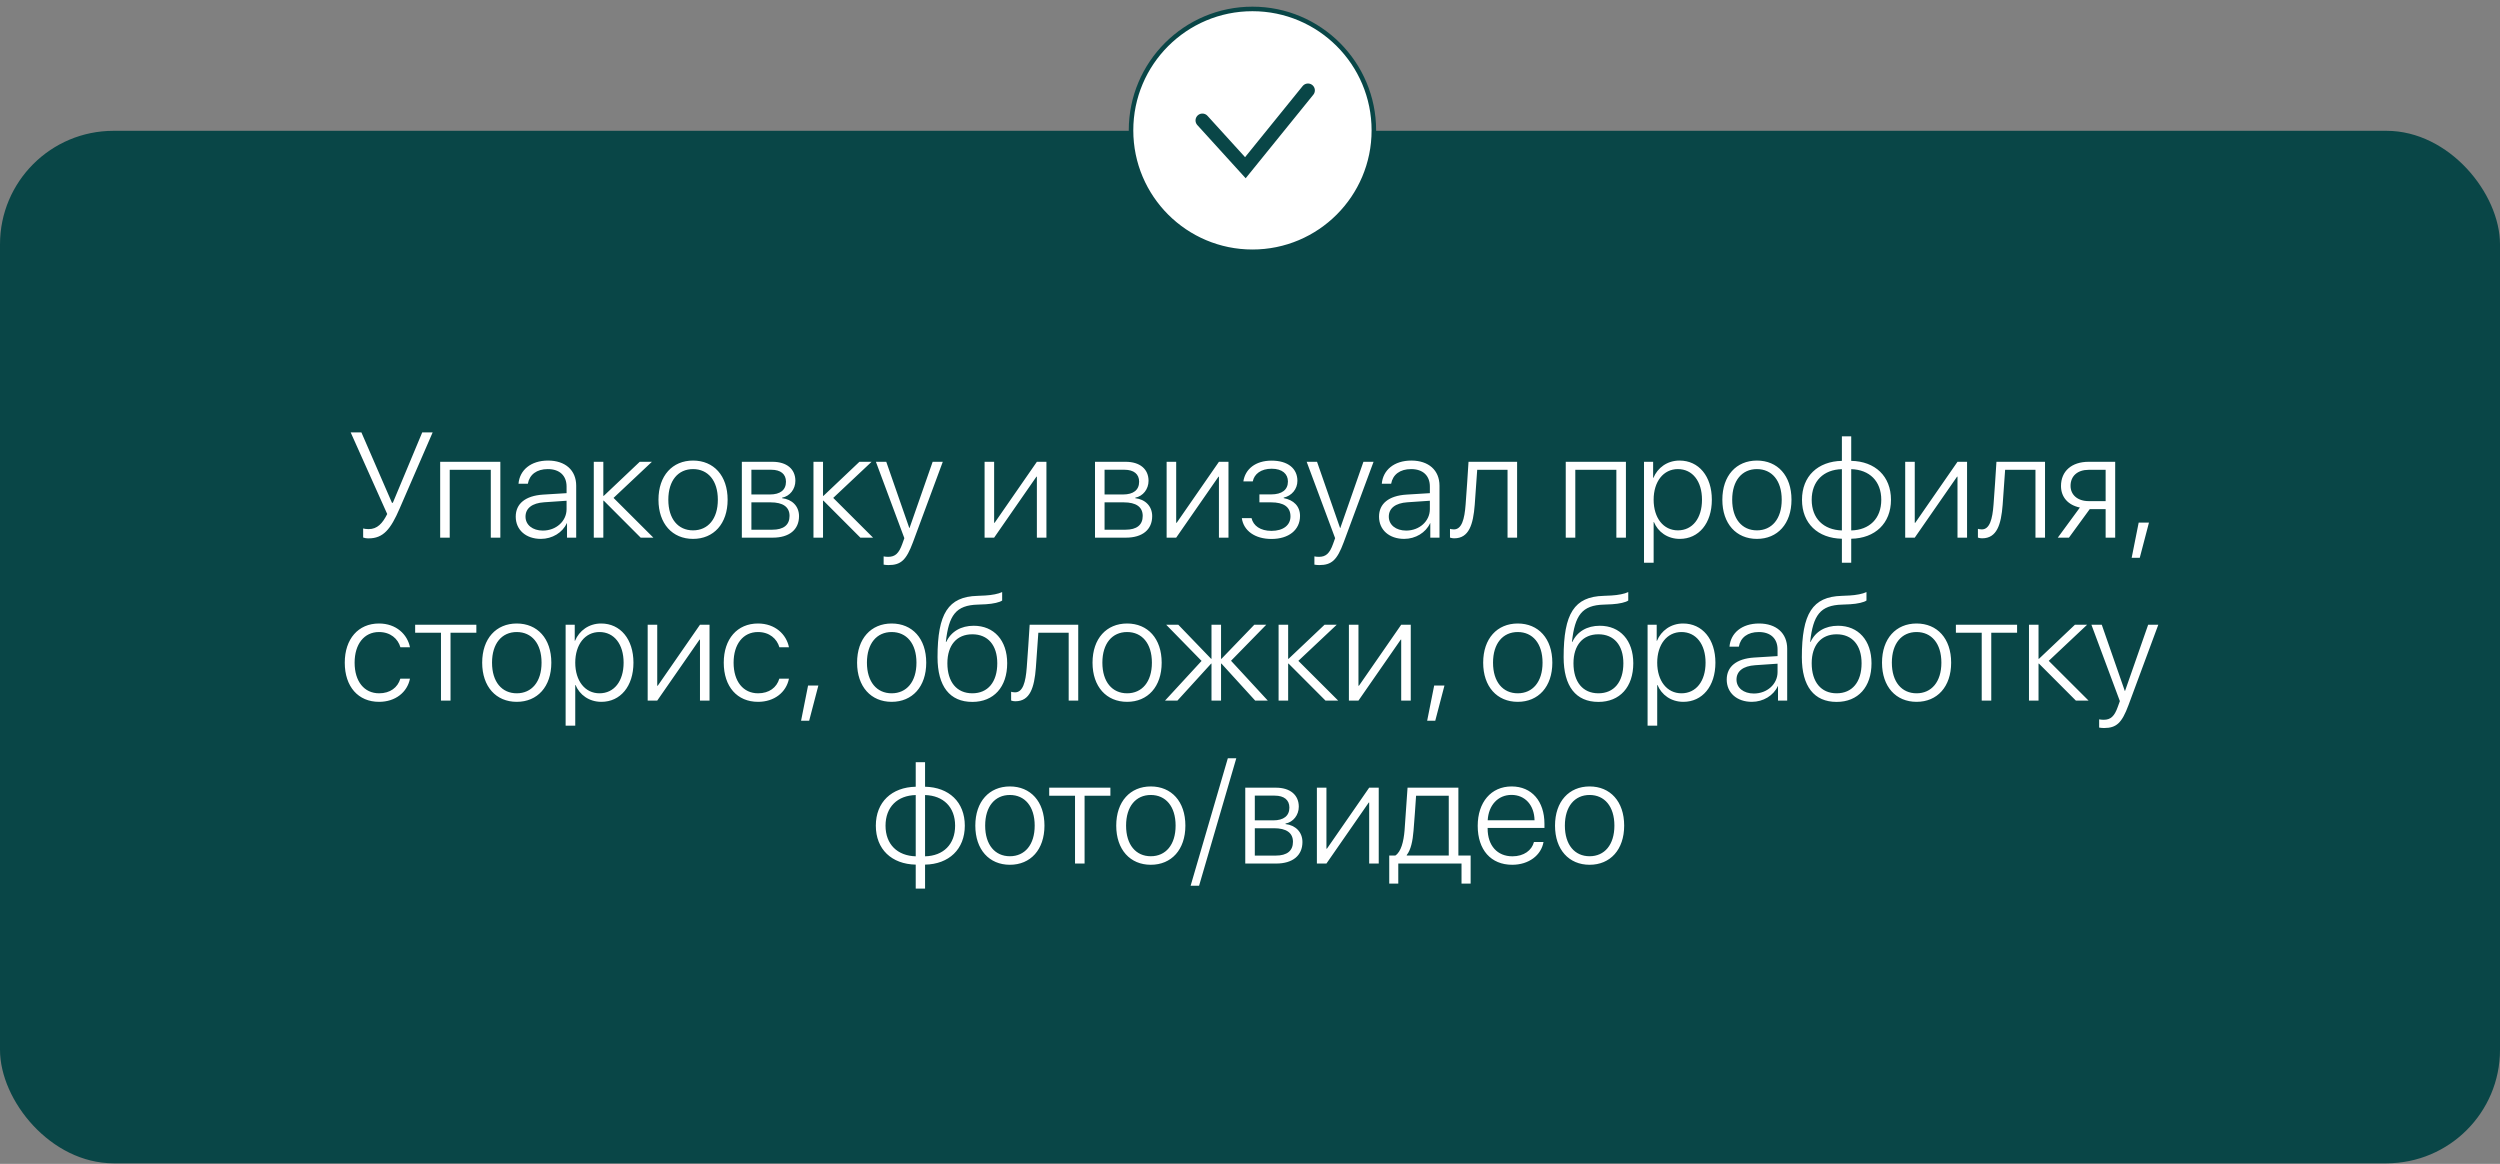 <?xml version="1.0" encoding="UTF-8"?> <svg xmlns="http://www.w3.org/2000/svg" width="537" height="250" viewBox="0 0 537 250" fill="none"><rect x="0" y="0" width="537" height="250" fill="#808080" stroke="none"/><rect y="28.099" width="537" height="221.777" rx="24.387" fill="#094647"></rect><path d="M79.179 115.644C78.615 115.644 78.177 115.535 78.004 115.456V113.514C78.224 113.576 78.647 113.655 79.179 113.655C81.028 113.655 82.156 112.448 83.174 110.412L75.325 92.88H77.628L84.193 107.999H84.381L90.695 92.88H92.935L85.838 109.237C83.911 113.702 82.329 115.644 79.179 115.644ZM105.422 115.488V100.917H96.601V115.488H94.549V99.194H107.474V115.488H105.422ZM116.608 113.968C119.459 113.968 121.7 111.947 121.7 109.362V107.56L116.874 107.889C114.305 108.061 112.879 109.174 112.879 110.976C112.879 112.746 114.399 113.968 116.608 113.968ZM116.185 115.754C112.973 115.754 110.78 113.827 110.78 110.976C110.78 108.187 112.864 106.495 116.624 106.244L121.7 105.931V104.521C121.7 102.171 120.211 100.761 117.673 100.761C115.276 100.761 113.741 101.936 113.381 103.91H111.375C111.61 100.996 114.007 98.928 117.72 98.928C121.433 98.928 123.768 101.011 123.768 104.333V115.488H121.794V112.386H121.747C120.838 114.407 118.613 115.754 116.185 115.754ZM131.789 106.949L140.344 115.488H137.617L129.69 107.544H129.596V115.488H127.544V99.194H129.596V106.51H129.69L137.414 99.194H140.03L131.789 106.949ZM148.866 115.754C144.433 115.754 141.44 112.511 141.44 107.341C141.44 102.155 144.448 98.928 148.866 98.928C153.3 98.928 156.293 102.155 156.293 107.341C156.293 112.511 153.3 115.754 148.866 115.754ZM148.866 113.921C152.062 113.921 154.193 111.477 154.193 107.341C154.193 103.205 152.062 100.761 148.866 100.761C145.67 100.761 143.555 103.205 143.555 107.341C143.555 111.477 145.67 113.921 148.866 113.921ZM165.677 100.902H161.4V106.213H165.379C167.604 106.213 168.826 105.241 168.826 103.471C168.826 101.842 167.698 100.902 165.677 100.902ZM165.536 107.905H161.4V113.78H165.912C168.309 113.78 169.594 112.762 169.594 110.819C169.594 108.876 168.153 107.905 165.536 107.905ZM159.348 115.488V99.194H165.928C168.983 99.194 170.847 100.745 170.847 103.283C170.847 105.069 169.657 106.589 167.996 106.902V107.012C170.095 107.247 171.631 108.688 171.631 110.866C171.631 113.78 169.516 115.488 166.006 115.488H159.348ZM178.978 106.949L187.533 115.488H184.807L176.879 107.544H176.785V115.488H174.733V99.194H176.785V106.51H176.879L184.603 99.194H187.219L178.978 106.949ZM190.838 121.378C190.509 121.378 190.039 121.331 189.804 121.284V119.514C190.055 119.577 190.462 119.608 190.791 119.608C192.28 119.608 193.094 118.856 193.815 116.819L194.254 115.597L188.144 99.194H190.368L195.319 113.42H195.366L200.333 99.194H202.51L196.103 116.475C194.677 120.313 193.517 121.378 190.838 121.378ZM213.54 115.488H211.488V99.194H213.54V112.292H213.65L222.721 99.194H224.773V115.488H222.721V102.39H222.627L213.54 115.488ZM241.537 100.902H237.26V106.213H241.239C243.464 106.213 244.686 105.241 244.686 103.471C244.686 101.842 243.558 100.902 241.537 100.902ZM241.396 107.905H237.26V113.78H241.772C244.169 113.78 245.454 112.762 245.454 110.819C245.454 108.876 244.012 107.905 241.396 107.905ZM235.207 115.488V99.194H241.788C244.843 99.194 246.707 100.745 246.707 103.283C246.707 105.069 245.516 106.589 243.856 106.902V107.012C245.955 107.247 247.49 108.688 247.49 110.866C247.49 113.78 245.375 115.488 241.866 115.488H235.207ZM252.645 115.488H250.592V99.194H252.645V112.292H252.755L261.826 99.194H263.878V115.488H261.826V102.39H261.732L252.645 115.488ZM273.106 115.77C269.55 115.77 267.106 113.984 266.745 111.289H268.829C269.205 112.918 270.709 114.031 273.106 114.031C275.66 114.031 277.195 112.793 277.195 110.929C277.195 108.861 275.707 107.905 273.043 107.905H270.521V106.197H273.043C275.378 106.197 276.647 105.194 276.647 103.424C276.647 101.81 275.44 100.682 273.153 100.682C270.866 100.682 269.409 101.81 269.095 103.408H267.074C267.466 100.776 269.659 98.943 273.137 98.943C276.678 98.943 278.683 100.667 278.683 103.283C278.683 105.053 277.461 106.51 275.738 106.886V106.996C277.869 107.388 279.247 108.735 279.247 110.819C279.247 113.858 276.788 115.77 273.106 115.77ZM283.368 121.378C283.039 121.378 282.569 121.331 282.334 121.284V119.514C282.585 119.577 282.992 119.608 283.321 119.608C284.809 119.608 285.624 118.856 286.345 116.819L286.783 115.597L280.673 99.194H282.898L287.849 113.42H287.896L292.862 99.194H295.04L288.632 116.475C287.206 120.313 286.047 121.378 283.368 121.378ZM302.043 113.968C304.894 113.968 307.135 111.947 307.135 109.362V107.56L302.309 107.889C299.74 108.061 298.314 109.174 298.314 110.976C298.314 112.746 299.834 113.968 302.043 113.968ZM301.62 115.754C298.408 115.754 296.215 113.827 296.215 110.976C296.215 108.187 298.299 106.495 302.059 106.244L307.135 105.931V104.521C307.135 102.171 305.646 100.761 303.108 100.761C300.711 100.761 299.176 101.936 298.816 103.91H296.81C297.045 100.996 299.442 98.928 303.155 98.928C306.868 98.928 309.203 101.011 309.203 104.333V115.488H307.229V112.386H307.182C306.273 114.407 304.048 115.754 301.62 115.754ZM316.77 108.453C316.441 112.668 315.532 115.629 312.383 115.629C311.913 115.629 311.584 115.519 311.459 115.472V113.592C311.553 113.623 311.866 113.717 312.289 113.717C313.981 113.717 314.577 111.54 314.812 108.391C314.906 107.45 315.391 100.087 315.438 99.194H325.873V115.488H323.82V100.917H317.303C317.256 101.763 316.848 107.56 316.77 108.453ZM347.195 115.488V100.917H338.375V115.488H336.322V99.194H349.248V115.488H347.195ZM360.763 98.928C364.884 98.928 367.704 102.28 367.704 107.341C367.704 112.417 364.899 115.754 360.81 115.754C358.178 115.754 356.126 114.25 355.264 112.135H355.201V120.877H353.133V99.194H355.092V102.641H355.154C356.047 100.479 358.115 98.928 360.763 98.928ZM360.403 113.921C363.552 113.921 365.589 111.32 365.589 107.341C365.589 103.377 363.552 100.761 360.403 100.761C357.316 100.761 355.201 103.424 355.201 107.341C355.201 111.273 357.316 113.921 360.403 113.921ZM377.386 115.754C372.952 115.754 369.96 112.511 369.96 107.341C369.96 102.155 372.968 98.928 377.386 98.928C381.82 98.928 384.812 102.155 384.812 107.341C384.812 112.511 381.82 115.754 377.386 115.754ZM377.386 113.921C380.582 113.921 382.713 111.477 382.713 107.341C382.713 103.205 380.582 100.761 377.386 100.761C374.19 100.761 372.075 103.205 372.075 107.341C372.075 111.477 374.19 113.921 377.386 113.921ZM395.638 113.937V100.776C391.705 100.87 389.152 103.346 389.152 107.356C389.152 111.367 391.705 113.827 395.638 113.937ZM404.098 107.356C404.098 103.346 401.56 100.886 397.643 100.776V113.937C401.56 113.843 404.098 111.383 404.098 107.356ZM395.638 115.723C390.468 115.613 387.068 112.433 387.068 107.356C387.068 102.28 390.483 99.1 395.638 98.99V93.726H397.643V98.99C402.782 99.1 406.182 102.28 406.182 107.356C406.182 112.417 402.766 115.629 397.643 115.723V120.877H395.638V115.723ZM411.289 115.488H409.237V99.194H411.289V112.292H411.399L420.47 99.194H422.523V115.488H420.47V102.39H420.376L411.289 115.488ZM430.168 108.453C429.839 112.668 428.93 115.629 425.781 115.629C425.311 115.629 424.982 115.519 424.857 115.472V113.592C424.951 113.623 425.264 113.717 425.687 113.717C427.379 113.717 427.975 111.54 428.21 108.391C428.304 107.45 428.789 100.087 428.836 99.194H439.271V115.488H437.218V100.917H430.701C430.654 101.763 430.246 107.56 430.168 108.453ZM448.639 107.638H452.29V100.917H448.639C446.274 100.917 444.754 102.233 444.754 104.364C444.754 106.307 446.289 107.638 448.639 107.638ZM452.29 115.488V109.362H448.874L444.409 115.488H442.012L446.759 109.017C444.237 108.5 442.702 106.792 442.702 104.395C442.702 101.184 445.02 99.194 448.624 99.194H454.342V115.488H452.29ZM459.622 119.812H457.883L459.387 112.26H461.596L459.622 119.812ZM88.063 139.035H86.01C85.478 137.202 83.879 135.761 81.404 135.761C78.224 135.761 76.171 138.361 76.171 142.341C76.171 146.383 78.239 148.921 81.436 148.921C83.785 148.921 85.43 147.699 85.995 145.772H88.063C87.483 148.702 84.929 150.754 81.42 150.754C76.955 150.754 74.056 147.511 74.056 142.341C74.056 137.249 76.955 133.928 81.404 133.928C85.102 133.928 87.514 136.262 88.063 139.035ZM102.32 134.194V135.917H96.773V150.488H94.721V135.917H89.175V134.194H102.32ZM110.999 150.754C106.565 150.754 103.573 147.511 103.573 142.341C103.573 137.155 106.581 133.928 110.999 133.928C115.433 133.928 118.425 137.155 118.425 142.341C118.425 147.511 115.433 150.754 110.999 150.754ZM110.999 148.921C114.195 148.921 116.326 146.477 116.326 142.341C116.326 138.205 114.195 135.761 110.999 135.761C107.803 135.761 105.688 138.205 105.688 142.341C105.688 146.477 107.803 148.921 110.999 148.921ZM129.126 133.928C133.246 133.928 136.066 137.28 136.066 142.341C136.066 147.417 133.262 150.754 129.173 150.754C126.541 150.754 124.488 149.25 123.627 147.135H123.564V155.877H121.496V134.194H123.454V137.641H123.517C124.41 135.479 126.478 133.928 129.126 133.928ZM128.766 148.921C131.915 148.921 133.951 146.32 133.951 142.341C133.951 138.377 131.915 135.761 128.766 135.761C125.679 135.761 123.564 138.424 123.564 142.341C123.564 146.273 125.679 148.921 128.766 148.921ZM141.174 150.488H139.121V134.194H141.174V147.292H141.284L150.355 134.194H152.407V150.488H150.355V137.39H150.261L141.174 150.488ZM169.469 139.035H167.416C166.883 137.202 165.285 135.761 162.81 135.761C159.63 135.761 157.577 138.361 157.577 142.341C157.577 146.383 159.645 148.921 162.841 148.921C165.191 148.921 166.836 147.699 167.4 145.772H169.469C168.889 148.702 166.335 150.754 162.826 150.754C158.361 150.754 155.462 147.511 155.462 142.341C155.462 137.249 158.361 133.928 162.81 133.928C166.507 133.928 168.92 136.262 169.469 139.035ZM173.808 154.812H172.069L173.573 147.26H175.782L173.808 154.812ZM191.528 150.754C187.094 150.754 184.102 147.511 184.102 142.341C184.102 137.155 187.11 133.928 191.528 133.928C195.962 133.928 198.954 137.155 198.954 142.341C198.954 147.511 195.962 150.754 191.528 150.754ZM191.528 148.921C194.724 148.921 196.855 146.477 196.855 142.341C196.855 138.205 194.724 135.761 191.528 135.761C188.332 135.761 186.217 138.205 186.217 142.341C186.217 146.477 188.332 148.921 191.528 148.921ZM208.855 150.77C204.014 150.77 201.382 147.433 201.382 141.166C201.382 131.797 203.67 128.162 209.952 127.99C210.281 127.99 211.425 127.943 211.676 127.911C213.039 127.833 214.464 127.567 215.263 127.175V128.992C214.762 129.369 213.352 129.698 211.785 129.792C211.519 129.823 210.375 129.87 210.031 129.87C205.315 129.995 203.795 132.173 203.168 137.876H203.262C204.296 135.651 206.427 134.413 209.153 134.413C213.524 134.413 216.344 137.562 216.344 142.466C216.344 147.574 213.462 150.77 208.855 150.77ZM208.855 148.921C212.193 148.921 214.214 146.508 214.214 142.466C214.214 138.581 212.193 136.246 208.855 136.246C205.518 136.246 203.497 138.581 203.497 142.466C203.497 146.508 205.518 148.921 208.855 148.921ZM222.501 143.453C222.172 147.668 221.264 150.629 218.115 150.629C217.645 150.629 217.316 150.519 217.19 150.472V148.592C217.284 148.623 217.598 148.717 218.021 148.717C219.713 148.717 220.308 146.54 220.543 143.391C220.637 142.45 221.123 135.087 221.17 134.194H231.604V150.488H229.552V135.917H223.034C222.987 136.763 222.58 142.56 222.501 143.453ZM242.101 150.754C237.667 150.754 234.675 147.511 234.675 142.341C234.675 137.155 237.683 133.928 242.101 133.928C246.535 133.928 249.527 137.155 249.527 142.341C249.527 147.511 246.535 150.754 242.101 150.754ZM242.101 148.921C245.297 148.921 247.428 146.477 247.428 142.341C247.428 138.205 245.297 135.761 242.101 135.761C238.905 135.761 236.79 138.205 236.79 142.341C236.79 146.477 238.905 148.921 242.101 148.921ZM264.426 141.933L272.323 150.488H269.612L262.374 142.544H262.28V150.488H260.228V142.544H260.149L252.911 150.488H250.248L258.097 141.965L250.498 134.194H253.099L260.149 141.51H260.228V134.194H262.28V141.51H262.374L269.424 134.194H271.994L264.426 141.933ZM278.887 141.949L287.441 150.488H284.715L276.788 142.544H276.694V150.488H274.641V134.194H276.694V141.51H276.788L284.512 134.194H287.128L278.887 141.949ZM291.797 150.488H289.744V134.194H291.797V147.292H291.906L300.978 134.194H303.03V150.488H300.978V137.39H300.884L291.797 150.488ZM308.294 154.812H306.555L308.059 147.26H310.268L308.294 154.812ZM326.014 150.754C321.58 150.754 318.587 147.511 318.587 142.341C318.587 137.155 321.595 133.928 326.014 133.928C330.447 133.928 333.44 137.155 333.44 142.341C333.44 147.511 330.447 150.754 326.014 150.754ZM326.014 148.921C329.21 148.921 331.34 146.477 331.34 142.341C331.34 138.205 329.21 135.761 326.014 135.761C322.818 135.761 320.702 138.205 320.702 142.341C320.702 146.477 322.818 148.921 326.014 148.921ZM343.341 150.77C338.5 150.77 335.868 147.433 335.868 141.166C335.868 131.797 338.156 128.162 344.438 127.99C344.767 127.99 345.911 127.943 346.161 127.911C347.524 127.833 348.95 127.567 349.749 127.175V128.992C349.248 129.369 347.838 129.698 346.271 129.792C346.005 129.823 344.861 129.87 344.516 129.87C339.801 129.995 338.281 132.173 337.654 137.876H337.748C338.782 135.651 340.913 134.413 343.639 134.413C348.01 134.413 350.83 137.562 350.83 142.466C350.83 147.574 347.947 150.77 343.341 150.77ZM343.341 148.921C346.678 148.921 348.699 146.508 348.699 142.466C348.699 138.581 346.678 136.246 343.341 136.246C340.004 136.246 337.983 138.581 337.983 142.466C337.983 146.508 340.004 148.921 343.341 148.921ZM361.531 133.928C365.651 133.928 368.471 137.28 368.471 142.341C368.471 147.417 365.667 150.754 361.578 150.754C358.946 150.754 356.893 149.25 356.032 147.135H355.969V155.877H353.901V134.194H355.859V137.641H355.922C356.815 135.479 358.883 133.928 361.531 133.928ZM361.17 148.921C364.319 148.921 366.356 146.32 366.356 142.341C366.356 138.377 364.319 135.761 361.17 135.761C358.084 135.761 355.969 138.424 355.969 142.341C355.969 146.273 358.084 148.921 361.17 148.921ZM376.728 148.968C379.579 148.968 381.82 146.947 381.82 144.362V142.56L376.994 142.889C374.425 143.061 372.999 144.174 372.999 145.976C372.999 147.746 374.519 148.968 376.728 148.968ZM376.305 150.754C373.093 150.754 370.9 148.827 370.9 145.976C370.9 143.187 372.983 141.495 376.743 141.244L381.82 140.931V139.521C381.82 137.171 380.331 135.761 377.793 135.761C375.396 135.761 373.861 136.936 373.5 138.91H371.495C371.73 135.996 374.127 133.928 377.84 133.928C381.553 133.928 383.888 136.011 383.888 139.333V150.488H381.914V147.386H381.867C380.958 149.407 378.733 150.754 376.305 150.754ZM394.51 150.77C389.669 150.77 387.037 147.433 387.037 141.166C387.037 131.797 389.324 128.162 395.607 127.99C395.936 127.99 397.079 127.943 397.33 127.911C398.693 127.833 400.119 127.567 400.918 127.175V128.992C400.416 129.369 399.006 129.698 397.44 129.792C397.173 129.823 396.03 129.87 395.685 129.87C390.969 129.995 389.449 132.173 388.823 137.876H388.917C389.951 135.651 392.081 134.413 394.808 134.413C399.179 134.413 401.999 137.562 401.999 142.466C401.999 147.574 399.116 150.77 394.51 150.77ZM394.51 148.921C397.847 148.921 399.868 146.508 399.868 142.466C399.868 138.581 397.847 136.246 394.51 136.246C391.173 136.246 389.152 138.581 389.152 142.466C389.152 146.508 391.173 148.921 394.51 148.921ZM411.681 150.754C407.247 150.754 404.255 147.511 404.255 142.341C404.255 137.155 407.263 133.928 411.681 133.928C416.115 133.928 419.107 137.155 419.107 142.341C419.107 147.511 416.115 150.754 411.681 150.754ZM411.681 148.921C414.877 148.921 417.008 146.477 417.008 142.341C417.008 138.205 414.877 135.761 411.681 135.761C408.485 135.761 406.37 138.205 406.37 142.341C406.37 146.477 408.485 148.921 411.681 148.921ZM433.27 134.194V135.917H427.724V150.488H425.672V135.917H420.125V134.194H433.27ZM440.07 141.949L448.624 150.488H445.898L437.97 142.544H437.876V150.488H435.824V134.194H437.876V141.51H437.97L445.694 134.194H448.31L440.07 141.949ZM451.93 156.378C451.601 156.378 451.131 156.331 450.896 156.284V154.514C451.146 154.577 451.554 154.608 451.883 154.608C453.371 154.608 454.186 153.856 454.906 151.819L455.345 150.597L449.235 134.194H451.46L456.41 148.42H456.457L461.424 134.194H463.602L457.194 151.475C455.768 155.313 454.609 156.378 451.93 156.378ZM196.698 183.937V170.776C192.765 170.87 190.212 173.346 190.212 177.356C190.212 181.367 192.765 183.827 196.698 183.937ZM205.158 177.356C205.158 173.346 202.62 170.886 198.703 170.776V183.937C202.62 183.843 205.158 181.383 205.158 177.356ZM196.698 185.723C191.528 185.613 188.128 182.433 188.128 177.356C188.128 172.28 191.543 169.1 196.698 168.99V163.726H198.703V168.99C203.842 169.1 207.242 172.28 207.242 177.356C207.242 182.417 203.826 185.629 198.703 185.723V190.877H196.698V185.723ZM216.924 185.754C212.49 185.754 209.498 182.511 209.498 177.341C209.498 172.155 212.506 168.928 216.924 168.928C221.358 168.928 224.35 172.155 224.35 177.341C224.35 182.511 221.358 185.754 216.924 185.754ZM216.924 183.921C220.12 183.921 222.251 181.477 222.251 177.341C222.251 173.205 220.12 170.761 216.924 170.761C213.728 170.761 211.613 173.205 211.613 177.341C211.613 181.477 213.728 183.921 216.924 183.921ZM238.513 169.194V170.917H232.967V185.488H230.915V170.917H225.369V169.194H238.513ZM247.193 185.754C242.759 185.754 239.767 182.511 239.767 177.341C239.767 172.155 242.775 168.928 247.193 168.928C251.626 168.928 254.619 172.155 254.619 177.341C254.619 182.511 251.626 185.754 247.193 185.754ZM247.193 183.921C250.389 183.921 252.52 181.477 252.52 177.341C252.52 173.205 250.389 170.761 247.193 170.761C243.997 170.761 241.882 173.205 241.882 177.341C241.882 181.477 243.997 183.921 247.193 183.921ZM257.564 190.25H255.747L263.737 162.88H265.554L257.564 190.25ZM273.811 170.902H269.534V176.213H273.513C275.738 176.213 276.96 175.241 276.96 173.471C276.96 171.842 275.832 170.902 273.811 170.902ZM273.67 177.905H269.534V183.78H274.046C276.443 183.78 277.728 182.762 277.728 180.819C277.728 178.876 276.286 177.905 273.67 177.905ZM267.482 185.488V169.194H274.062C277.117 169.194 278.981 170.745 278.981 173.283C278.981 175.069 277.79 176.589 276.13 176.902V177.012C278.229 177.247 279.764 178.688 279.764 180.866C279.764 183.78 277.649 185.488 274.14 185.488H267.482ZM284.919 185.488H282.867V169.194H284.919V182.292H285.029L294.1 169.194H296.152V185.488H294.1V172.39H294.006L284.919 185.488ZM311.193 183.764V170.917H304.174C304.127 171.763 303.719 177.56 303.625 178.453C303.453 180.631 303.046 182.574 302.168 183.655V183.764H311.193ZM300.351 189.796H298.408V183.764H299.724C300.946 182.965 301.495 180.803 301.698 178.391C301.777 177.45 302.294 170.087 302.341 169.194H313.261V183.764H315.893V189.796H313.934V185.488H300.351V189.796ZM324.666 170.745C321.752 170.745 319.731 172.985 319.559 176.197H329.617C329.57 172.985 327.612 170.745 324.666 170.745ZM329.492 180.866H331.544C331.058 183.686 328.411 185.754 324.823 185.754C320.248 185.754 317.412 182.558 317.412 177.388C317.412 172.327 320.279 168.928 324.698 168.928C329.022 168.928 331.748 172.108 331.748 176.965V177.842H319.543V177.967C319.543 181.649 321.627 183.937 324.87 183.937C327.33 183.937 329.037 182.652 329.492 180.866ZM341.446 185.754C337.012 185.754 334.019 182.511 334.019 177.341C334.019 172.155 337.028 168.928 341.446 168.928C345.879 168.928 348.872 172.155 348.872 177.341C348.872 182.511 345.879 185.754 341.446 185.754ZM341.446 183.921C344.642 183.921 346.772 181.477 346.772 177.341C346.772 173.205 344.642 170.761 341.446 170.761C338.25 170.761 336.134 173.205 336.134 177.341C336.134 181.477 338.25 183.921 341.446 183.921Z" fill="white"></path><g clip-path="url(#clip0_251_10)"><path d="M269.025 1.921C283.428 1.921 295.105 13.597 295.105 28.001C295.105 42.404 283.429 54.081 269.025 54.081C254.621 54.081 242.945 42.404 242.945 28.001C242.945 13.597 254.622 1.921 269.025 1.921Z" fill="white" stroke="#094647" stroke-width="0.975"></path><path d="M258.274 25.869L267.505 36.026L280.957 19.413" stroke="#094647" stroke-width="2.952" stroke-linecap="round"></path></g><defs><clipPath id="clip0_251_10"><rect width="54.627" height="54.627" fill="white" transform="translate(241.712 0.09)"></rect></clipPath></defs></svg> 